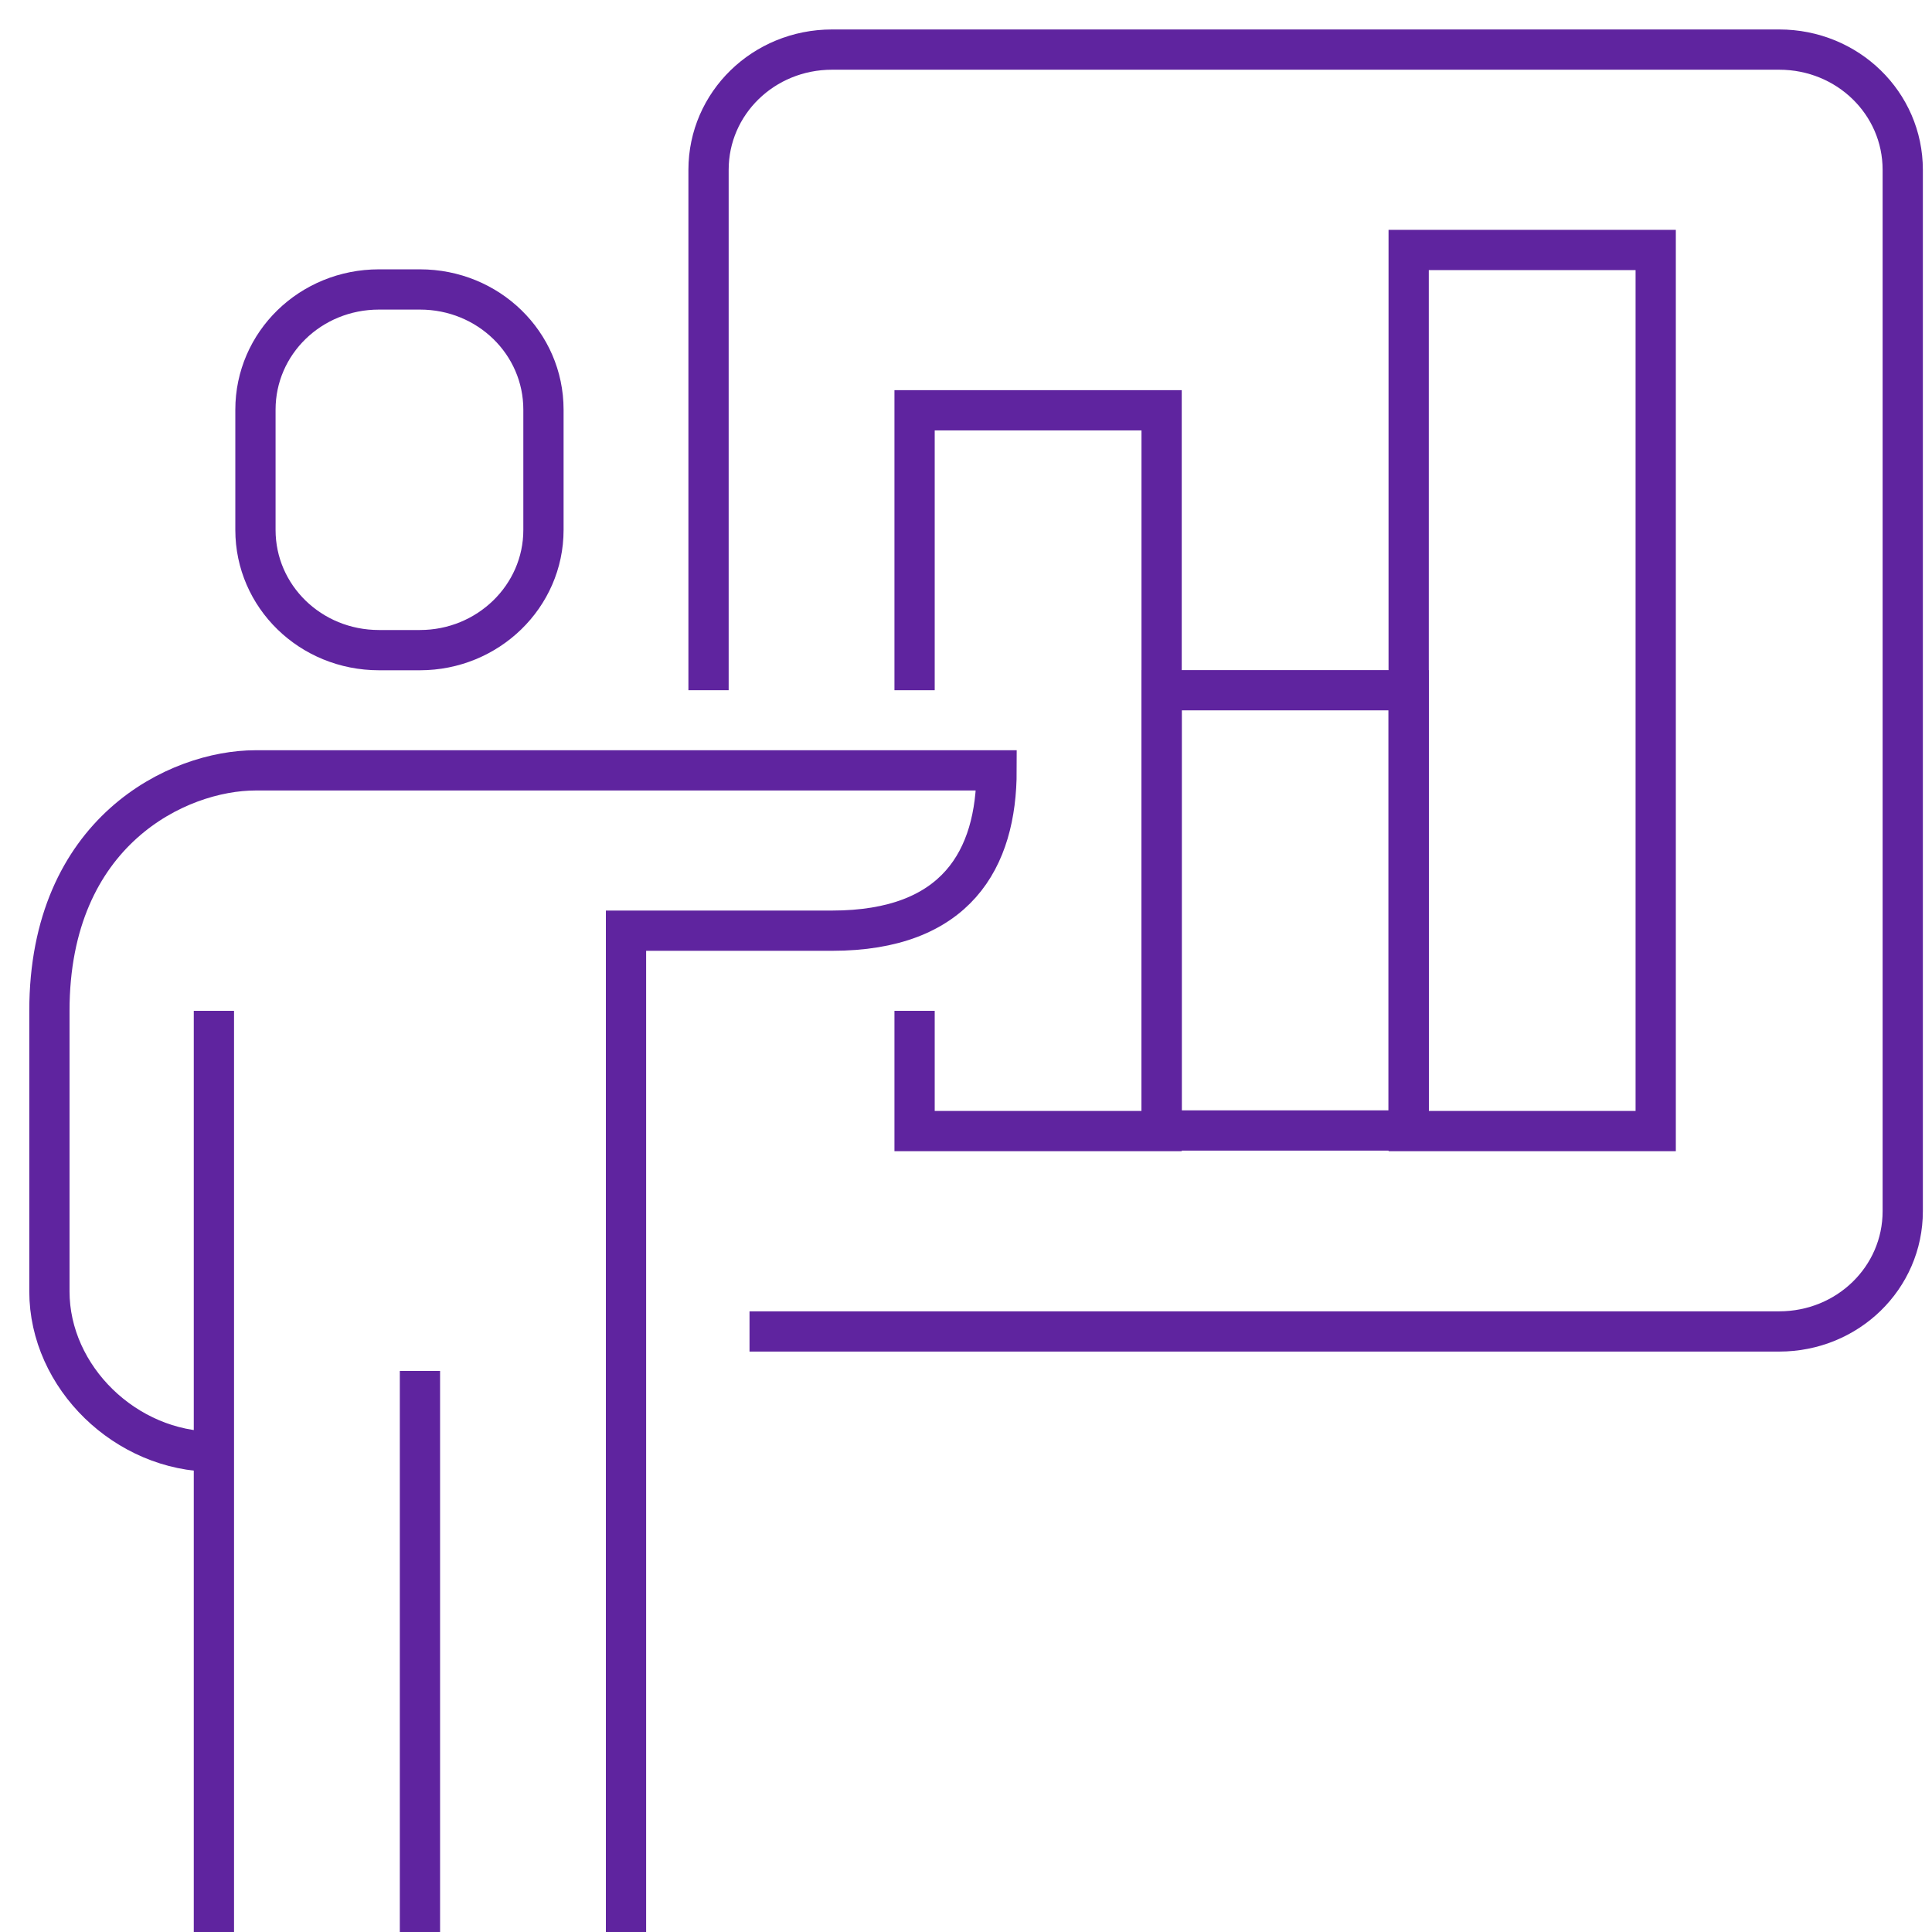 <svg width="96" height="96" viewBox="0 0 96 96" fill="none" xmlns="http://www.w3.org/2000/svg">
<rect width="96" height="96" fill="white"/>
<g clip-path="url(#clip0_181_25969)">
<path d="M27.004 26.331C27.004 29.64 24.241 32.305 20.867 32.305H18.831C15.428 32.305 12.693 29.64 12.693 26.331V20.357C12.693 17.048 15.428 14.383 18.831 14.383H20.867C24.27 14.383 27.004 17.048 27.004 20.357V26.331Z" stroke="#5F249F" stroke-width="2" stroke-miterlimit="10"/>
<path d="M10.629 50.228V96" stroke="#5F249F" stroke-width="2" stroke-miterlimit="10"/>
<path d="M20.867 68.121V96" stroke="#5F249F" stroke-width="2" stroke-miterlimit="10"/>
<path d="M31.106 96V46.245H41.345C47.512 46.245 49.519 42.702 49.519 38.279H12.694C8.854 38.279 2.455 41.296 2.455 50.228V64.167C2.455 68.443 6.266 72.133 10.629 72.133" stroke="#5F249F" stroke-width="2" stroke-miterlimit="10"/>
<path d="M82.271 12.421H69.996V56.202H82.271V12.421Z" stroke="#5F249F" stroke-width="2" stroke-miterlimit="10"/>
<path d="M69.996 34.297H57.721V56.173H69.996V34.297Z" stroke="#5F249F" stroke-width="2" stroke-miterlimit="10"/>
<path d="M45.445 34.297V20.387H57.72V56.202H45.445V50.228" stroke="#5F249F" stroke-width="2" stroke-miterlimit="10"/>
<path d="M35.207 34.297V8.438C35.207 5.129 37.941 2.464 41.344 2.464H88.408C91.811 2.464 94.546 5.129 94.546 8.438V60.185C94.546 63.494 91.811 66.159 88.408 66.159H37.243" stroke="#5F249F" stroke-width="2" stroke-miterlimit="10"/>
</g>
<defs>
<clipPath id="clip0_181_25969">
<rect width="95" height="95" fill="white" transform="translate(1 1)"/>
</clipPath>
</defs>
</svg>
